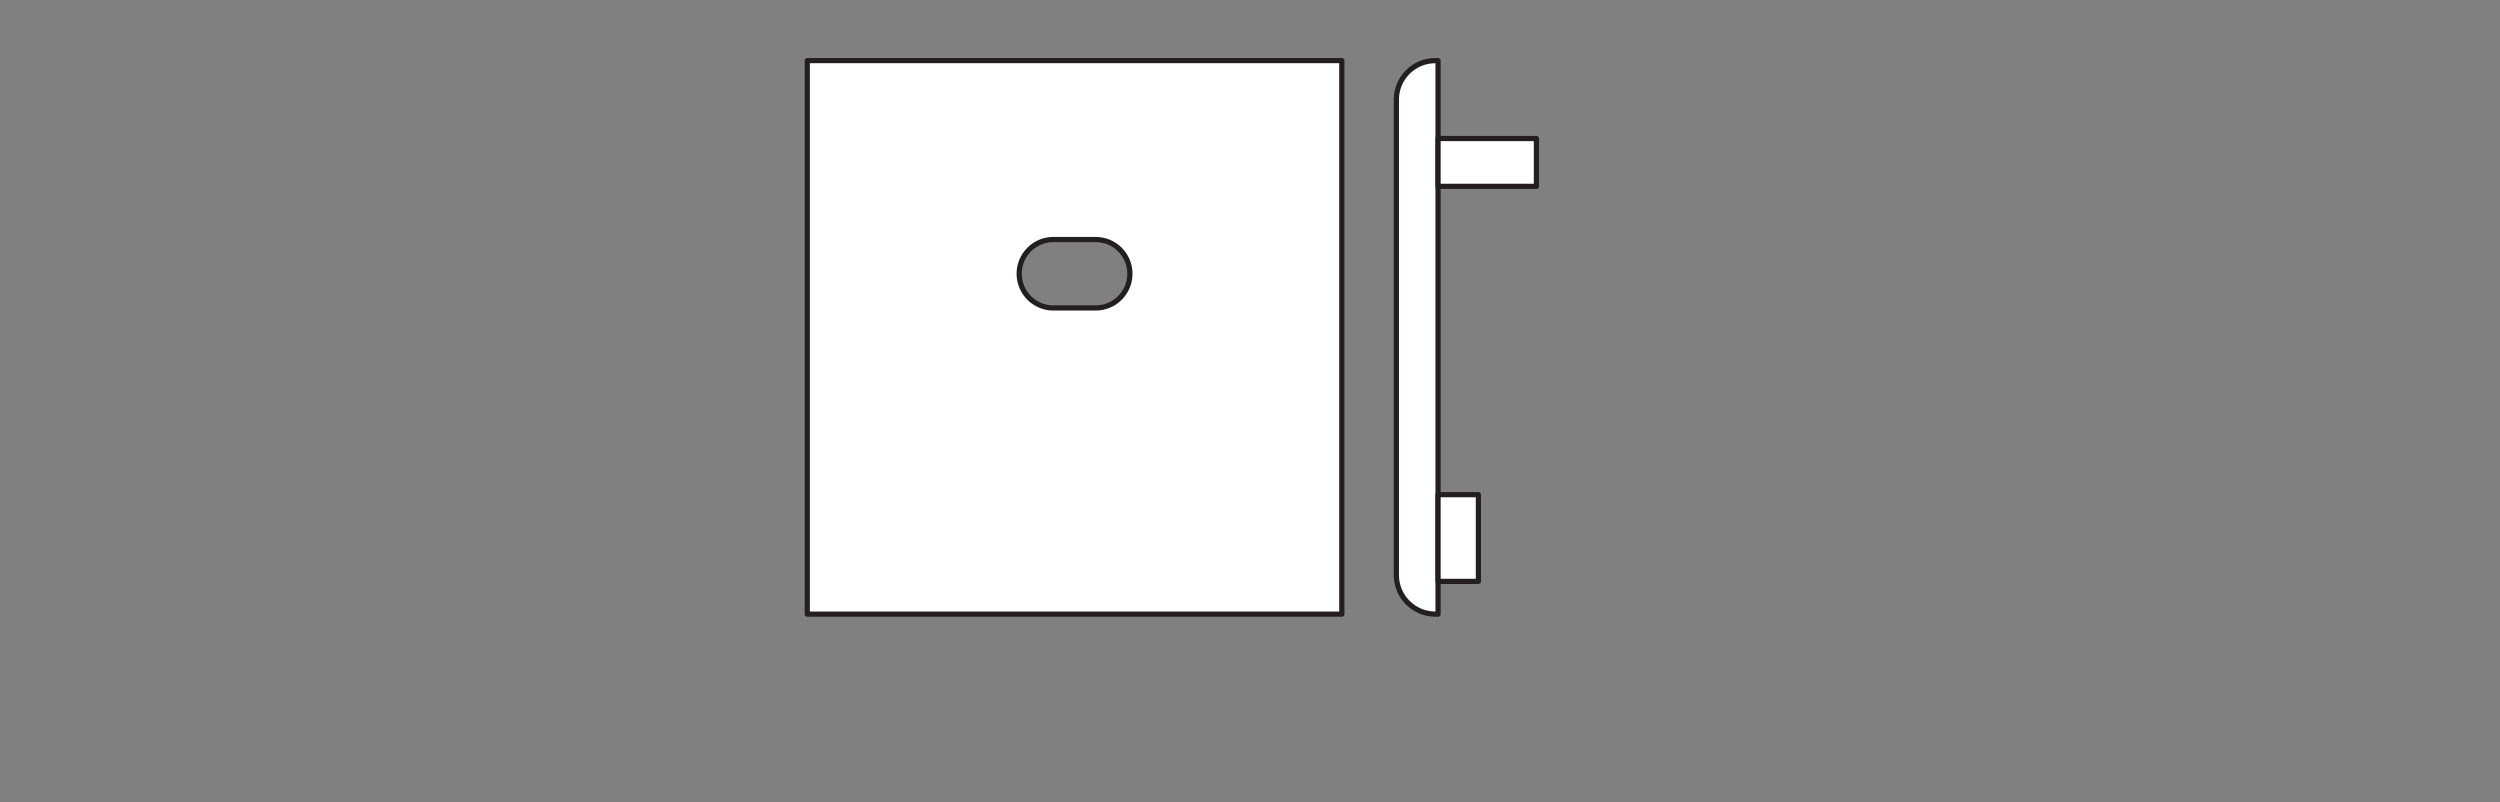 <?xml version="1.0" encoding="UTF-8" standalone="no"?>
<!-- Created with Inkscape (http://www.inkscape.org/) -->

<svg
   version="1.1"
   id="svg2"
   xml:space="preserve"
   width="453.543"
   height="145.512"
   viewBox="0 0 453.543 145.512"
   sodipodi:docname="PG_DAM_WORKFLOW-404892_LS_AY-PW04_EC_H_k_01.pdf"
   xmlns:inkscape="http://www.inkscape.org/namespaces/inkscape"
   xmlns:sodipodi="http://sodipodi.sourceforge.net/DTD/sodipodi-0.dtd"
   xmlns="http://www.w3.org/2000/svg"
   xmlns:svg="http://www.w3.org/2000/svg"><rect x="0" y="0" width="453.543" height="145.512" fill="#808080" stroke="none"/><defs
     id="defs6"><clipPath
       clipPathUnits="userSpaceOnUse"
       id="clipPath16"><path
         d="M 0,109.134 H 340.157 V 0 H 0 Z"
         id="path14" /></clipPath></defs><sodipodi:namedview
     id="namedview4"
     pagecolor="#ffffff"
     bordercolor="#666666"
     borderopacity="1.0"
     inkscape:pageshadow="2"
     inkscape:pageopacity="0.0"
     inkscape:pagecheckerboard="0" /><g
     id="g8"
     inkscape:groupmode="layer"
     inkscape:label="PG_DAM_WORKFLOW-404892_LS_AY-PW04_EC_H_k_01"
     transform="matrix(1.333,0,0,-1.333,0,145.512)"><g
       id="g10"><g
         id="g12"
         clip-path="url(#clipPath16)"><g
           id="g18"
           transform="translate(195.715,25.582)"><path
             d="M 0,0 H -0.369 C -3.3,0 -5.675,2.376 -5.675,5.306 v 64.717 c 0,2.931 2.375,5.306 5.306,5.306 H 0 Z"
             style="fill:#ffffff;fill-opacity:1;fill-rule:nonzero;stroke:none"
             id="path20" /></g><g
           id="g22"
           transform="translate(195.715,25.582)"><path
             d="M 0,0 H -0.369 C -3.3,0 -5.675,2.376 -5.675,5.306 v 64.717 c 0,2.931 2.375,5.306 5.306,5.306 H 0 Z"
             style="fill:none;stroke:#231f20;stroke-width:0.709;stroke-linecap:butt;stroke-linejoin:round;stroke-miterlimit:4;stroke-dasharray:none;stroke-opacity:1"
             id="path24" /></g><path
           d="m 195.715,30.034 h 5.49 v 11.807 h -5.49 z"
           style="fill:#ffffff;fill-opacity:1;fill-rule:nonzero;stroke:none"
           id="path26" /><path
           d="m 195.715,30.034 h 5.49 v 11.807 h -5.49 z"
           style="fill:none;stroke:#231f20;stroke-width:0.709;stroke-linecap:butt;stroke-linejoin:round;stroke-miterlimit:4;stroke-dasharray:none;stroke-opacity:1"
           id="path28" /><path
           d="m 195.715,83.804 h 13.387 v 6.504 h -13.387 z"
           style="fill:#ffffff;fill-opacity:1;fill-rule:nonzero;stroke:none"
           id="path30" /><path
           d="m 195.715,83.804 h 13.387 v 6.504 h -13.387 z"
           style="fill:none;stroke:#231f20;stroke-width:0.709;stroke-linecap:butt;stroke-linejoin:round;stroke-miterlimit:4;stroke-dasharray:none;stroke-opacity:1"
           id="path32" /><g
           id="g34"
           transform="translate(149.121,67.249)"><path
             d="m 0,0 h -5.763 c -1.287,0 -2.444,0.522 -3.287,1.364 -0.842,0.843 -1.364,2.011 -1.364,3.293 0,2.568 2.083,4.656 4.651,4.656 L 0,9.313 C 1.287,9.313 2.45,8.791 3.292,7.949 4.135,7.107 4.657,5.938 4.657,4.657 4.657,2.088 2.574,0 0,0 m -39.254,-41.668 h 72.751 v 75.33 h -72.751 z"
             style="fill:#ffffff;fill-opacity:1;fill-rule:nonzero;stroke:none"
             id="path36" /></g><g
           id="g38"
           transform="translate(149.121,67.249)"><path
             d="m 0,0 h -5.763 c -1.287,0 -2.444,0.522 -3.287,1.364 -0.842,0.843 -1.364,2.011 -1.364,3.293 0,2.568 2.083,4.656 4.651,4.656 L 0,9.313 C 1.287,9.313 2.45,8.791 3.292,7.949 4.135,7.107 4.657,5.938 4.657,4.657 4.657,2.088 2.574,0 0,0 Z m -39.254,-41.668 h 72.751 v 75.33 h -72.751 z"
             style="fill:none;stroke:#231f20;stroke-width:0.709;stroke-linecap:butt;stroke-linejoin:round;stroke-miterlimit:4;stroke-dasharray:none;stroke-opacity:1"
             id="path40" /></g></g></g></g></svg>
